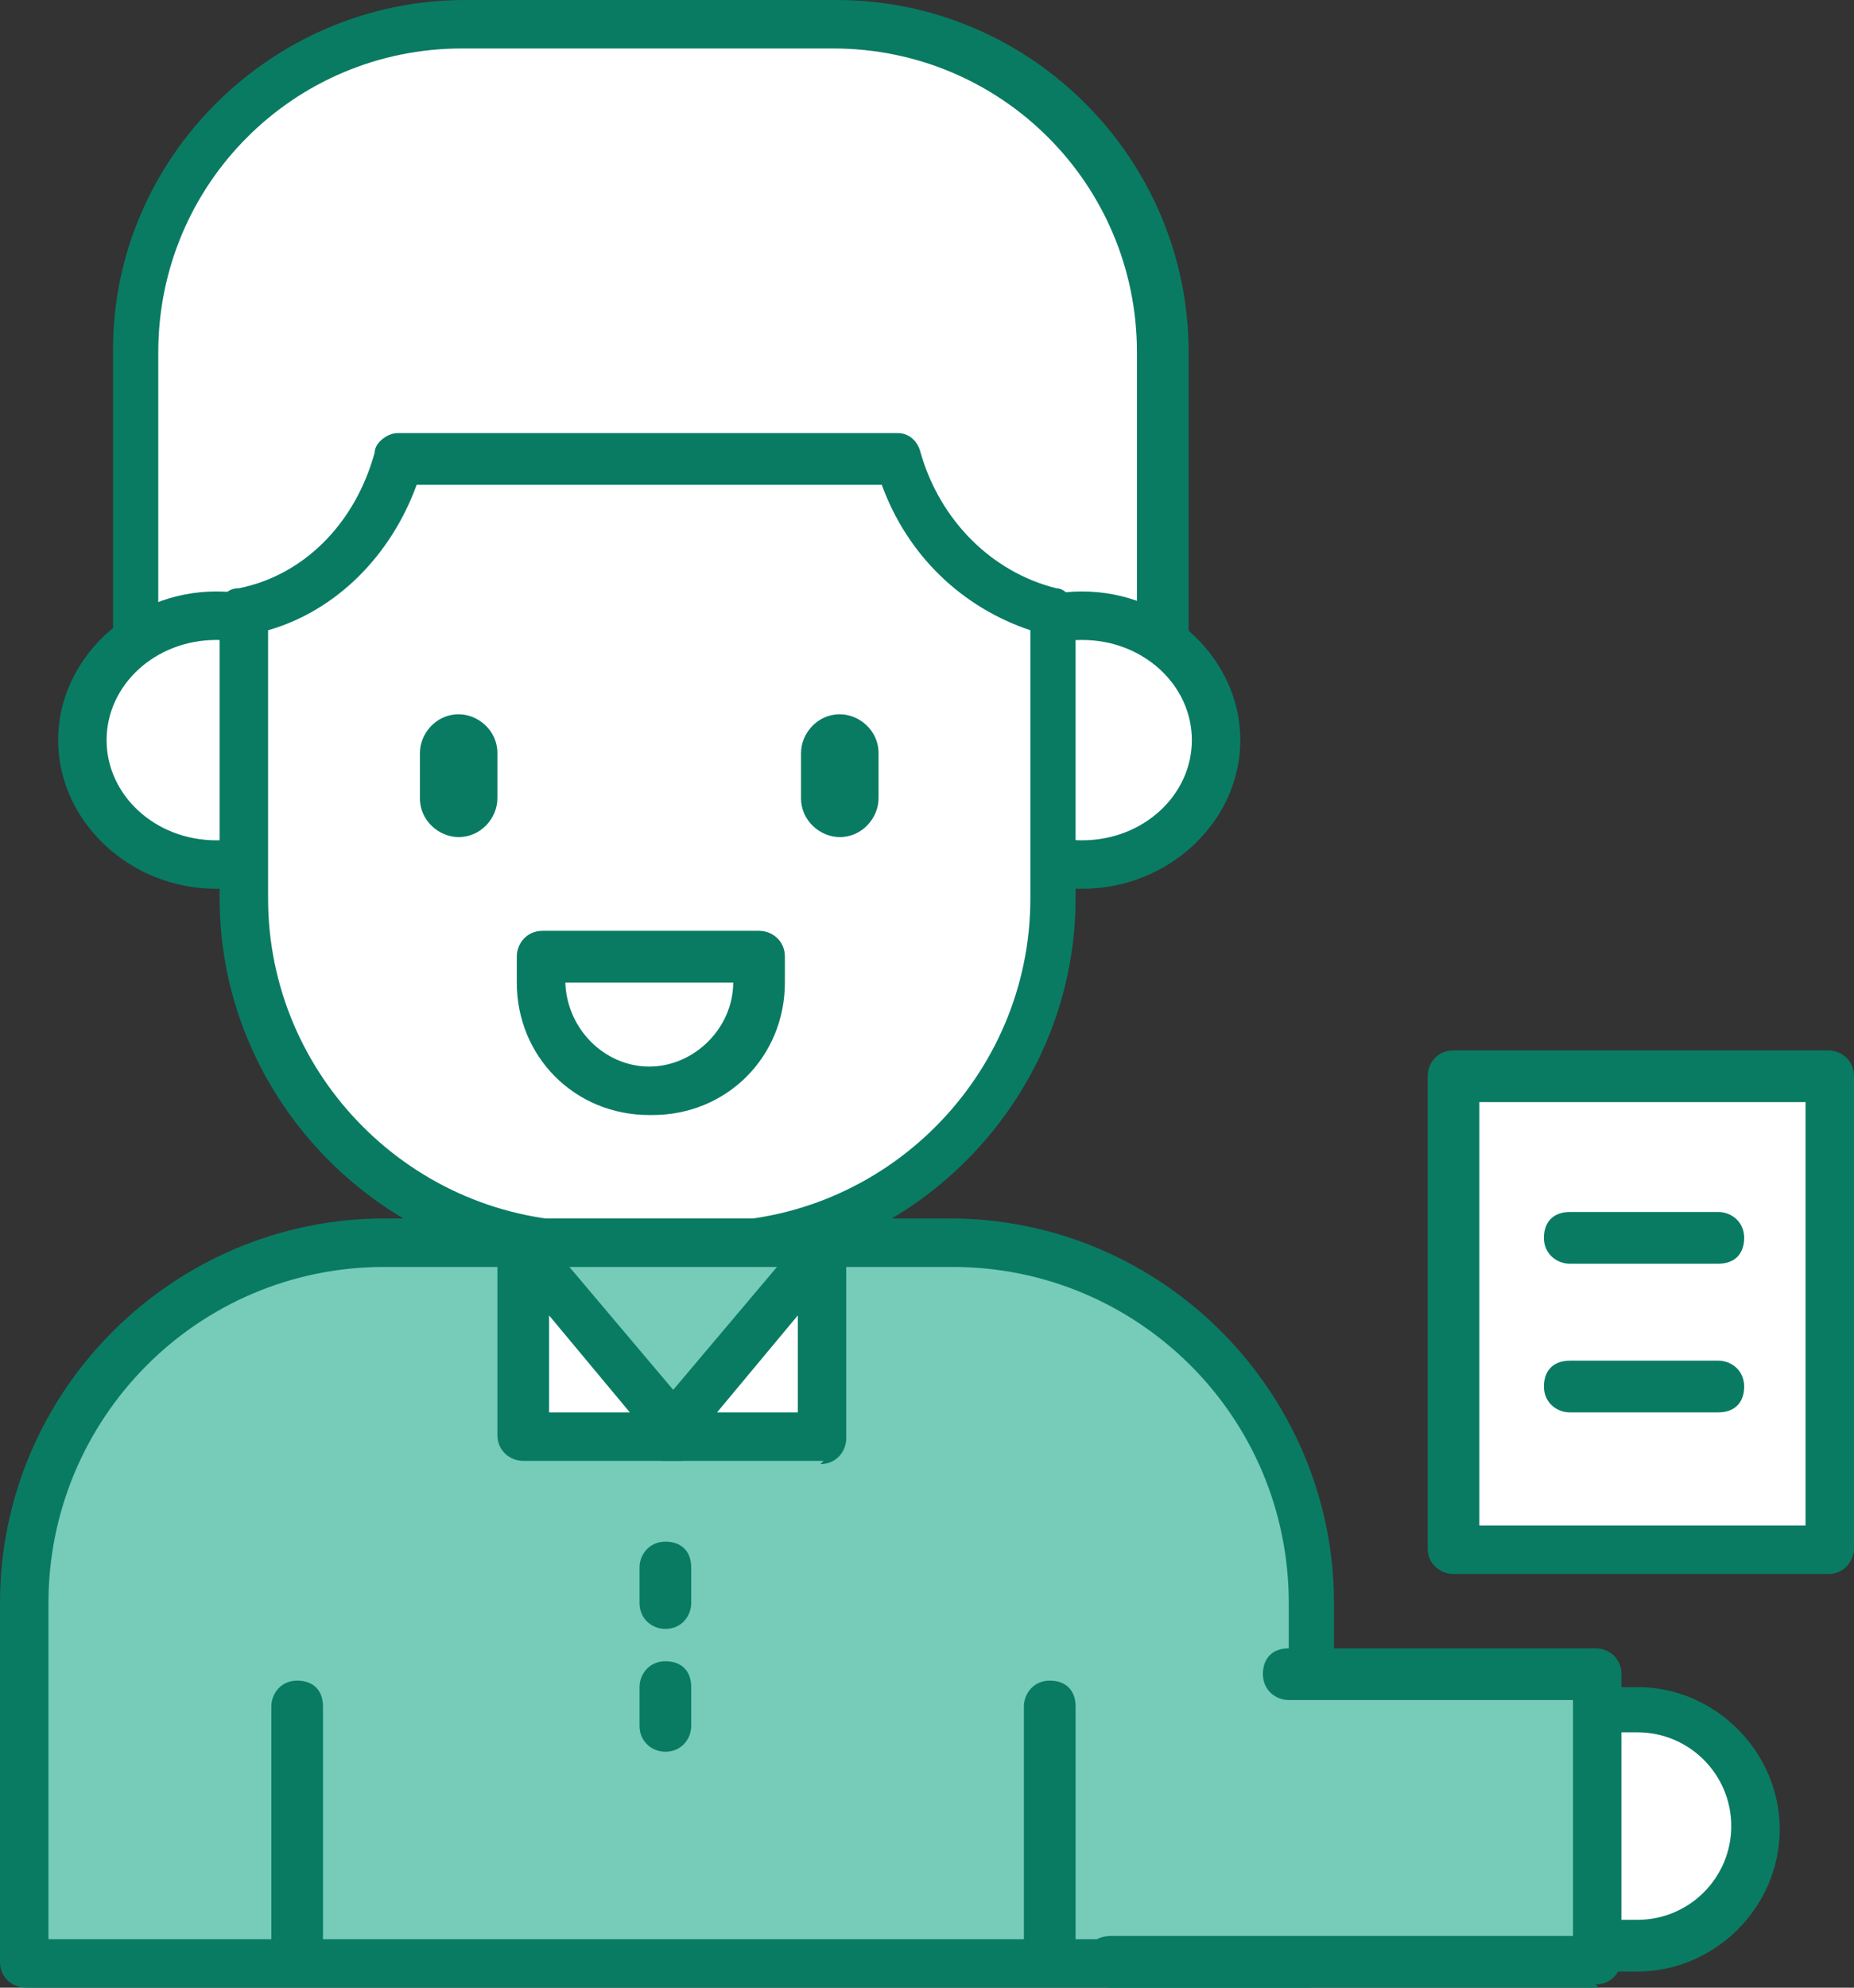 <?xml version="1.0" encoding="UTF-8"?>
<svg id="_레이어_1" data-name=" 레이어 1" xmlns="http://www.w3.org/2000/svg" width="57.4" height="61.5" version="1.1" viewBox="0 0 57.4 61.5">
  <rect x="0" y="0" width="57.4" height="61.5" fill="#333333" stroke="none"/>
  <defs>
    <style>
      .cls-1 {
        fill: #76ccb9;
      }

      .cls-1, .cls-2, .cls-3 {
        stroke-width: 0px;
      }

      .cls-2 {
        fill: #097b63;
      }

      .cls-3 {
        fill: #fff;
      }
    </style>
  </defs>
  <g>
    <path class="cls-3" d="M36,10.9c0-5.6-4.5-10.1-10.1-10.1h-11.5C8.8.8,4.3,5.3,4.3,10.9v12.4h31.7v-12.4Z"/>
    <path class="cls-2" d="M36,24H4.3c-.4,0-.8-.3-.8-.8v-12.4C3.5,4.9,8.4,0,14.4,0h11.5c6,0,10.9,4.9,10.9,10.9v12.4c0,.4-.3.8-.8.8ZM5,22.5h30.2v-11.6c0-5.2-4.2-9.4-9.4-9.4h-11.5c-5.2,0-9.4,4.2-9.4,9.4v11.6Z"/>
  </g>
  <g>
    <g>
      <path class="cls-3" d="M37.7,22.9c0,2.1-1.9,3.9-4.1,3.9s-4.1-1.7-4.1-3.9,1.9-3.9,4.1-3.9,4.1,1.7,4.1,3.9Z"/>
      <path class="cls-2" d="M33.5,27.5c-2.7,0-4.9-2.1-4.9-4.6s2.2-4.6,4.9-4.6,4.9,2.1,4.9,4.6-2.2,4.6-4.9,4.6ZM33.5,19.8c-1.9,0-3.4,1.4-3.4,3.1s1.5,3.1,3.4,3.1,3.4-1.4,3.4-3.1-1.5-3.1-3.4-3.1Z"/>
    </g>
    <g>
      <path class="cls-3" d="M10.8,22.9c0,2.1-1.9,3.9-4.1,3.9s-4.1-1.7-4.1-3.9,1.9-3.9,4.1-3.9,4.1,1.7,4.1,3.9Z"/>
      <path class="cls-2" d="M6.7,27.5c-2.7,0-4.9-2.1-4.9-4.6s2.2-4.6,4.9-4.6,4.9,2.1,4.9,4.6-2.2,4.6-4.9,4.6ZM6.7,19.8c-1.9,0-3.4,1.4-3.4,3.1s1.5,3.1,3.4,3.1,3.4-1.4,3.4-3.1-1.5-3.1-3.4-3.1Z"/>
    </g>
  </g>
  <g>
    <path class="cls-3" d="M27.9,14.2h-15.5c-.7,2.4-2.5,4.2-4.8,4.7v8.9c0,5.9,4.8,10.8,10.8,10.8h3.6c5.9,0,10.8-4.8,10.8-10.8v-8.9c-2.3-.5-4.1-2.3-4.8-4.7Z"/>
    <path class="cls-2" d="M21.9,39.3h-3.6c-6.3,0-11.5-5.2-11.5-11.5v-8.9c0-.4.2-.7.6-.7,2-.4,3.6-2,4.2-4.2,0-.3.4-.6.7-.6h15.5c.3,0,.6.2.7.6.6,2.1,2.2,3.7,4.2,4.2.3,0,.6.4.6.7v8.9c0,6.3-5.2,11.5-11.5,11.5ZM8.3,19.5v8.3c0,5.5,4.5,10,10,10h3.6c5.5,0,10-4.5,10-10v-8.3c-2.1-.7-3.8-2.3-4.6-4.5h-14.4c-.8,2.2-2.5,3.9-4.6,4.5Z"/>
  </g>
  <g>
    <path class="cls-2" d="M15.4,24.7c0,.6-.5,1.2-1.2,1.2h0c-.6,0-1.2-.5-1.2-1.2v-1.4c0-.6.5-1.2,1.2-1.2h0c.6,0,1.2.5,1.2,1.2v1.4Z"/>
    <path class="cls-2" d="M27.2,24.7c0,.6-.5,1.2-1.2,1.2h0c-.6,0-1.2-.5-1.2-1.2v-1.4c0-.6.5-1.2,1.2-1.2h0c.6,0,1.2.5,1.2,1.2v1.4Z"/>
  </g>
  <g>
    <path class="cls-3" d="M16.7,29.6v.8c0,1.9,1.5,3.4,3.4,3.4s3.4-1.5,3.4-3.4v-.8h-6.7Z"/>
    <path class="cls-2" d="M20.1,34.5c-2.3,0-4.1-1.8-4.1-4.1v-.8c0-.4.3-.8.8-.8h6.7c.4,0,.8.3.8.8v.8c0,2.3-1.8,4.1-4.1,4.1ZM17.5,30.3h0c0,1.5,1.2,2.7,2.6,2.7s2.6-1.2,2.6-2.6h0c0,0-5.2,0-5.2,0Z"/>
  </g>
  <g>
    <g>
      <path class="cls-3" d="M54.4,56.5c0,2-1.6,3.7-3.7,3.7h-.8c-2,0-2.2-1.6-2.2-3.7h0c0-2,.2-3.7,2.2-3.7h.8c2,0,3.7,1.6,3.7,3.7h0Z"/>
      <path class="cls-2" d="M50.7,61h-.8c-3,0-3-2.9-3-4.4s0-4.4,3-4.4h.8c2.4,0,4.4,2,4.4,4.4s-2,4.4-4.4,4.4ZM49.9,53.6c-1,0-1.5.4-1.5,2.9s.4,2.9,1.5,2.9h.8c1.6,0,2.9-1.3,2.9-2.9s-1.3-2.9-2.9-2.9h-.8Z"/>
    </g>
    <g>
      <path class="cls-1" d="M40.6,49.6c0-6.2-5-11.2-11.2-11.2H11.9c-6.2,0-11.2,5-11.2,11.2v11.1h8.4v-7.9,7.9h23.2v-7.9,7.9h8.4v-11.1Z"/>
      <path class="cls-2" d="M40.6,61.5H.8c-.4,0-.8-.3-.8-.8v-11.1c0-6.6,5.4-11.9,11.9-11.9h17.5c6.6,0,11.9,5.4,11.9,11.9v11.1c0,.4-.3.8-.8.8ZM33,60h6.9v-10.4c0-5.8-4.7-10.4-10.4-10.4H11.9c-5.8,0-10.4,4.7-10.4,10.4v10.4h6.9v-7.2c0-.4.3-.8.8-.8s.8.3.8.8v7.2h21.7v-7.2c0-.4.3-.8.8-.8s.8.3.8.8v7.2Z"/>
    </g>
    <g>
      <g>
        <polygon class="cls-3" points="21.1 44.4 16.3 38.6 16.3 44.4 21.1 44.4"/>
        <path class="cls-2" d="M21.1,45.2h-4.9c-.4,0-.8-.3-.8-.8v-5.8c0-.3.2-.6.5-.7.3-.1.6,0,.8.2l4.9,5.8c.2.2.2.5.1.8s-.4.4-.7.4ZM17,43.7h2.5l-2.5-3v3Z"/>
      </g>
      <g>
        <polygon class="cls-3" points="20.6 44.4 25.5 38.6 25.5 44.4 20.6 44.4"/>
        <path class="cls-2" d="M25.5,45.2h-4.9c-.3,0-.6-.2-.7-.4s0-.6.1-.8l4.9-5.8c.2-.2.5-.3.8-.2.3.1.5.4.5.7v5.8c0,.4-.3.8-.8.8ZM22.2,43.7h2.5v-3l-2.5,3Z"/>
      </g>
    </g>
    <g>
      <polyline class="cls-1" points="40 51.9 49.5 51.9 49.5 60.8 34.4 60.8"/>
      <path class="cls-2" d="M49.5,61.5h-15.1c-.4,0-.8-.3-.8-.8s.3-.8.8-.8h14.3v-7.3h-8.8c-.4,0-.8-.3-.8-.8s.3-.8.8-.8h9.5c.4,0,.8.3.8.8v8.8c0,.4-.3.8-.8.8Z"/>
    </g>
    <g>
      <line class="cls-3" x1="20.6" y1="48.5" x2="20.6" y2="49.7"/>
      <path class="cls-2" d="M20.6,50.4c-.4,0-.8-.3-.8-.8v-1.1c0-.4.3-.8.8-.8s.8.3.8.8v1.1c0,.4-.3.8-.8.8Z"/>
    </g>
    <g>
      <line class="cls-3" x1="20.6" y1="52.3" x2="20.6" y2="53.5"/>
      <path class="cls-2" d="M20.6,54.2c-.4,0-.8-.3-.8-.8v-1.2c0-.4.3-.8.8-.8s.8.3.8.8v1.2c0,.4-.3.8-.8.8Z"/>
    </g>
  </g>
  <g>
    <rect class="cls-3" x="45.1" y="33.3" width="11.6" height="14.6"/>
    <path class="cls-2" d="M56.6,48.7h-11.6c-.4,0-.8-.3-.8-.8v-14.6c0-.4.3-.8.8-.8h11.6c.4,0,.8.3.8.8v14.6c0,.4-.3.8-.8.8ZM45.8,47.2h10.1v-13.1h-10.1v13.1Z"/>
  </g>
  <g>
    <g>
      <line class="cls-3" x1="48.5" y1="38.3" x2="53.2" y2="38.3"/>
      <path class="cls-2" d="M53.2,39.1h-4.6c-.4,0-.8-.3-.8-.8s.3-.8.8-.8h4.6c.4,0,.8.3.8.8s-.3.8-.8.8Z"/>
    </g>
    <g>
      <line class="cls-3" x1="48.5" y1="42.9" x2="53.2" y2="42.9"/>
      <path class="cls-2" d="M53.2,43.7h-4.6c-.4,0-.8-.3-.8-.8s.3-.8.8-.8h4.6c.4,0,.8.3.8.8s-.3.8-.8.8Z"/>
    </g>
  </g>
</svg>